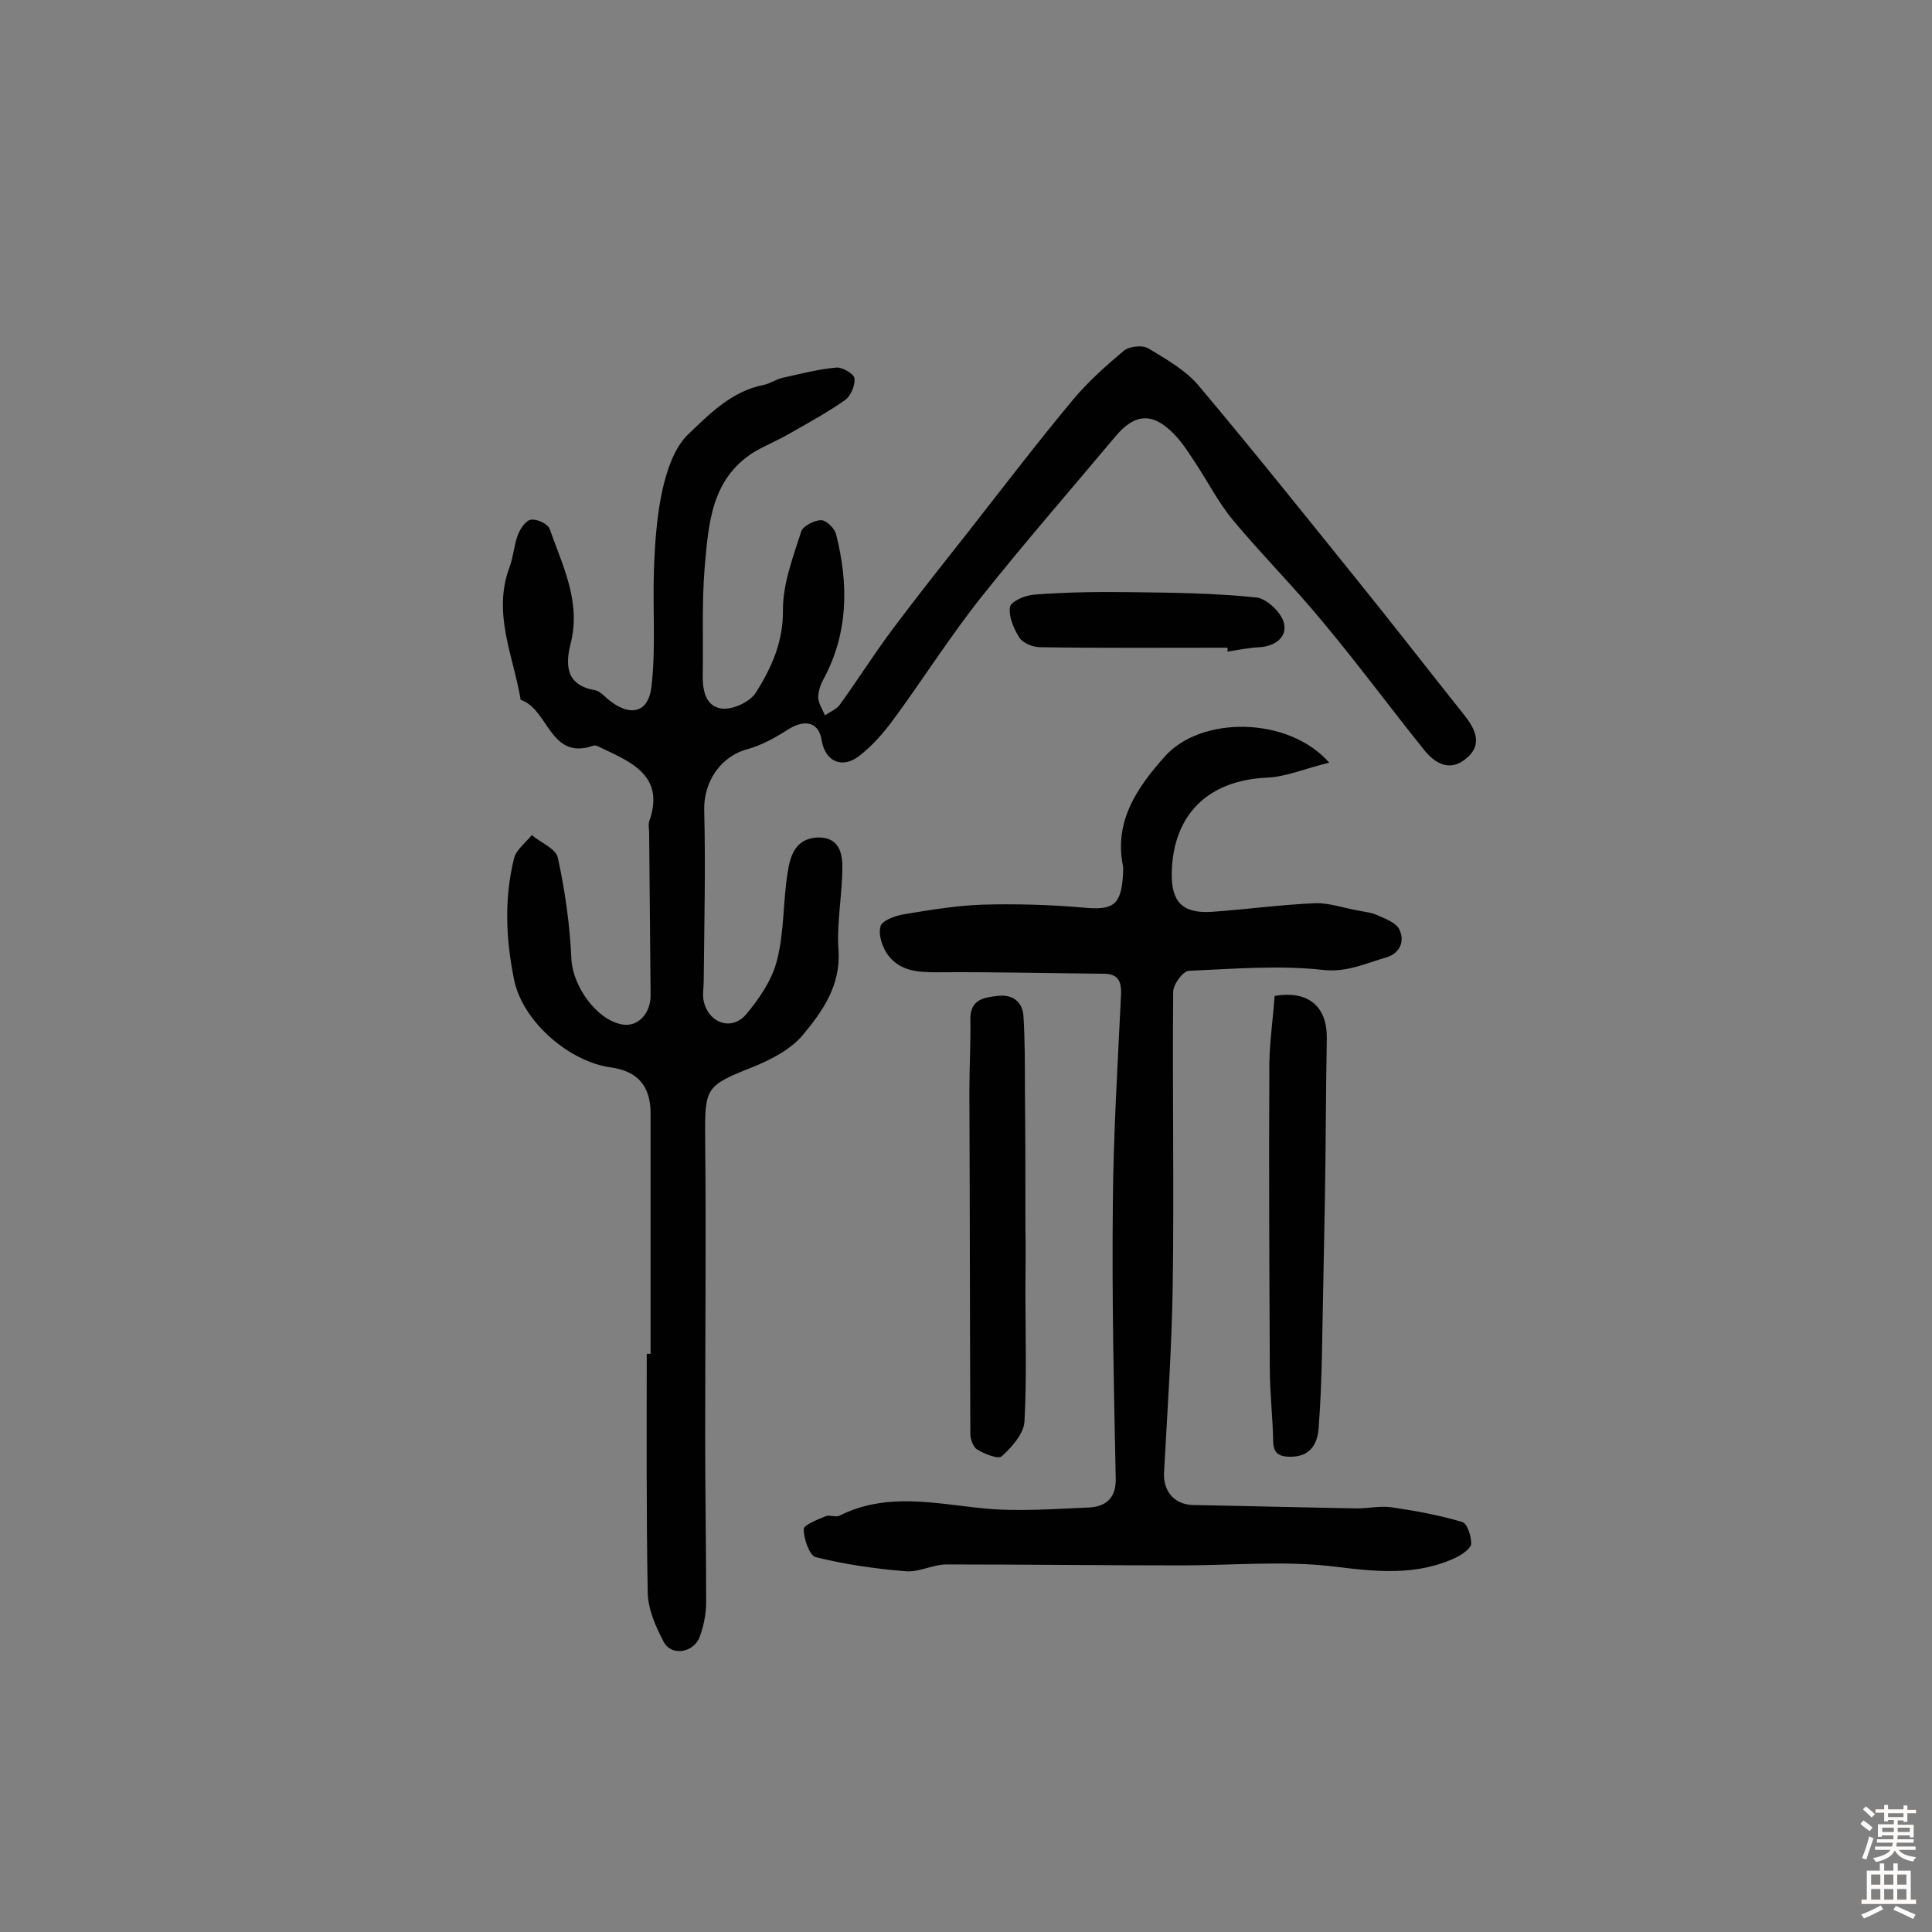 <svg enable-background="new 0 0 400 400" viewBox="0 0 400 400" xmlns="http://www.w3.org/2000/svg"><rect x="0" y="0" width="400" height="400" fill="#808080" stroke="none"/><g fill="#010102"><path d="m134.7 280.3c0-16.6 0-33.1 0-49.7 0-5.7-2.6-8.8-8.2-9.6-8.4-1.1-18.3-9.3-20.1-18.3-1.7-8.6-2-16.6 0-24.9.4-1.8 2.4-3.3 3.7-4.9 1.9 1.6 5 2.8 5.4 4.7 1.5 6.9 2.5 14 2.8 21 .3 5.5 5.1 12.5 10.5 13.5 3.2.6 5.9-2.2 5.9-6-.1-11.2-.2-22.4-.3-33.6 0-.8-.2-1.7 0-2.4 3.3-9.3-3.4-12.2-9.8-15.2-.6-.3-1.3-.7-1.8-.5-9 3.1-9.2-7.6-15-9.5-1.5-9.1-5.9-17.9-2.3-27.5.8-2.1.9-4.5 1.7-6.6.5-1.3 1.6-3 2.7-3.2 1.2-.2 3.5.8 3.9 1.9 2.7 7.7 6.6 15.2 4.3 23.9-1.1 4.5-.8 8.5 5.1 9.5 1 .2 1.9 1.2 2.7 1.9 4.5 3.7 8.4 2.9 9-2.8.9-8 .2-16.1.5-24.2.2-5.6.6-11.2 1.8-16.6.9-3.9 2.4-8.4 5.1-11.1 4.5-4.3 9.1-9.1 15.8-10.4 1.4-.3 2.6-1.2 4-1.5 3.7-.8 7.4-1.8 11.1-2.1 1.2-.1 3.6 1.3 3.7 2.2.2 1.4-.7 3.6-1.9 4.5-3.7 2.6-7.7 4.8-11.6 7-2.4 1.4-4.9 2.4-7.3 3.8-8.9 5.6-9.4 14.9-10.2 23.8-.6 7.3-.3 14.6-.4 21.9-.1 3.3.4 6.9 3.9 7.4 2.3.3 5.9-1.4 7.1-3.3 3.2-5.1 5.7-10.5 5.6-17.2 0-5.4 2.1-10.9 3.8-16.2.4-1.1 2.7-2.3 4.1-2.3 1.1 0 2.8 1.7 3.1 2.9 2.6 10.3 2.6 20.5-2.7 30.2-.6 1.1-1 2.5-1 3.7.1 1.2.9 2.4 1.4 3.6 1-.7 2.3-1.2 3-2.1 3.7-5.1 7.1-10.5 10.9-15.6 5.1-6.8 10.4-13.5 15.7-20.2 7.2-9.2 14.3-18.5 21.8-27.5 3.1-3.7 6.8-7 10.5-10.1 1.1-.9 3.8-1.2 5-.5 3.8 2.3 7.9 4.6 10.6 7.9 11.1 13.2 21.9 26.7 32.7 40.1 7.5 9.3 14.8 18.7 22.2 28 2.3 2.9 3.8 6.1.4 8.9-3.4 2.9-6.5 1.1-8.8-1.8-7-8.7-13.7-17.8-20.9-26.4-6-7.3-12.7-14-18.7-21.2-2.9-3.5-5.1-7.8-7.6-11.6-1.4-2.1-2.8-4.4-4.6-6.2-4.4-4.5-8.1-4.2-12.1.6-9.3 11.1-18.8 22-27.8 33.3-6.5 8.2-12.1 17.1-18.3 25.5-2 2.7-4.3 5.3-6.9 7.3-3.6 2.8-7.1 1.1-7.8-3.3-.6-3.8-3.6-4.4-7.2-2-2.5 1.6-5.3 3.1-8.1 3.9-5.7 1.5-9.2 6.9-9 12.8.3 11.7 0 23.4-.1 35.1 0 1.5-.3 3 0 4.3 1 4.5 5.7 6.2 8.7 2.8 2.8-3.3 5.5-7.3 6.5-11.4 1.5-5.9 1.2-12.2 2.2-18.2.5-3.2 1.5-6.8 6-7.1 4.4-.2 5.3 2.9 5.3 6 0 5.8-1.2 11.6-.8 17.3.5 7.3-3.3 12.7-7.4 17.6-2.5 3-6.6 5.1-10.3 6.6-9.8 3.9-10 4.2-9.9 14.8.2 20.6 0 41.3 0 61.9 0 11.4.2 22.7.2 34.1 0 2.4-.5 4.9-1.3 7.1-1.2 3.4-5.9 4.2-7.5 1.1-1.7-3.2-3.3-6.9-3.3-10.4-.3-16.4-.2-32.8-.2-49.2z"/><path d="m275.2 157.9c-5 1.2-8.8 2.9-12.8 3.1-12.2.5-19.6 7.6-19.8 19.8-.1 5.9 2.2 8.3 8.1 8 7.2-.5 14.4-1.5 21.6-1.8 2.9-.1 5.9 1 8.8 1.5 1.4.3 2.9.4 4.1 1 1.6.7 3.8 1.5 4.5 2.9 1.2 2.4.2 4.9-2.6 5.8-4.3 1.2-8.2 3.2-13.3 2.6-9.1-1-18.5-.2-27.7.2-1.2.1-3.2 2.8-3.2 4.3-.2 20.3.2 40.6-.1 60.9-.2 12.9-1.1 25.8-1.8 38.7-.2 3.8 2.1 6.6 6 6.7 11.3.2 22.6.5 34 .7 2.4 0 4.9-.6 7.3-.2 4.8.7 9.7 1.6 14.4 3 1.1.3 1.9 2.9 1.9 4.5 0 .9-1.7 2.1-2.8 2.7-8.4 4.1-16.9 3.1-25.9 2-10.2-1.2-20.8-.2-31.2-.2-16.2 0-32.5-.2-48.7-.2-2.9 0-5.8 1.7-8.6 1.4-6.2-.5-12.4-1.4-18.5-2.9-1.3-.3-2.5-3.8-2.5-5.8 0-.9 2.9-2 4.6-2.7.8-.3 2.1.3 2.8-.1 9.8-4.9 19.8-2.5 29.9-1.5 7.2.7 14.6.1 21.9-.2 3.4-.2 5.5-2 5.4-6-.4-18.8-.8-37.7-.6-56.5.1-14.6 1-29.1 1.7-43.7.1-2.8-.6-4.3-3.7-4.3-11.5-.1-23-.4-34.4-.3-3.9 0-7.6-.2-10.1-3.5-1.2-1.6-2.1-4.2-1.6-6 .3-1.2 3-2.2 4.8-2.5 5.4-.9 10.8-1.8 16.2-2 7-.2 14 0 20.9.6 6.2.6 7.9-.4 8.3-6.7 0-.6.1-1.3 0-1.9-1.9-9.3 3-16.3 8.5-22.5 7.5-8.7 25.8-8.5 34.2 1.1z"/><path d="m212.3 267.6c0 8.9.3 17.9-.2 26.8-.2 2.5-2.6 5.2-4.7 7.1-.7.7-3.6-.5-5.1-1.4-.8-.5-1.4-2.1-1.4-3.2-.1-23.7-.1-47.3-.2-71 0-5 .3-10 .2-15 0-4 2.9-4.4 5.6-4.7 2.9-.4 5.2 1 5.4 4.2.3 5 .3 10 .3 15.1.1 9.5.1 19.1.1 28.6.1 4.4 0 8.9 0 13.5z"/><path d="m263.9 206.2c7-1.2 10.9 2.2 10.8 8.8-.2 11.2-.2 22.4-.4 33.6-.2 10.5-.4 21-.6 31.5-.1 5.2-.3 10.5-.7 15.7-.3 3.4-1.9 5.8-5.8 5.8-2.3 0-3.6-.6-3.6-3.3-.1-5-.7-10-.7-15-.1-20.4-.2-40.9-.1-61.3-.1-5.2.7-10.4 1.1-15.8z"/><path d="m254.1 134.1c-12.9 0-25.8.1-38.7-.1-1.5 0-3.5-.8-4.3-1.9-1.2-1.9-2.3-4.4-2-6.4.2-1.2 3.2-2.5 5.1-2.6 6.6-.5 13.3-.6 19.9-.5 8.7.1 17.4.2 26 1.1 2.1.2 5.1 3 5.7 5.2.8 2.9-1.7 4.9-5 5.1-2.3.1-4.5.6-6.7.9.1-.3.1-.6 0-.8z"/></g><path d="m385.2 377.6.6-.7c.6.4 1.3.9 1.9 1.5l-.6.7c-.8-.5-1.4-1-1.9-1.5zm.3 7.1c.6-1.4 1.1-2.9 1.5-4.5.3.1.6.3.9.4-.5 1.4-1 2.9-1.5 4.4zm.2-10.1.6-.6c.7.5 1.3 1.1 1.9 1.6l-.7.7c-.6-.6-1.2-1.2-1.8-1.7zm8.4-.8h.8v.9h1.8v.7h-1.8v1.8h-.8v-.3h-1.2v.9h3.3v2.6h-.8v-.4h-2.5c0 .3 0 .6-.1.8h3.4v.7h-3.5c0 .3-.1.6-.1.8h4v.7h-3.5c.7.9 1.9 1.3 3.6 1.5-.2.2-.4.5-.6.9-1.9-.3-3.2-1.1-3.8-2.3-.5 1.1-1.8 2-3.9 2.4-.2-.3-.4-.5-.6-.8 1.9-.4 3.1-.9 3.6-1.7h-3.2v-.7h3.5c.1-.2.1-.5.2-.8h-3.3v-.7h3.4c0-.2 0-.5 0-.8h-2.4v.3h-.8v-2.6h3.3v-.9h-1.2v.3h-.8v-1.8h-1.8v-.7h1.8v-.9h.8v.9h3.2zm-4.4 5.5h2.4c0-.3 0-.6 0-.9h-2.4zm1.2-3.1h3.2v-.8h-3.2zm4.4 2.2h-2.4v.9h2.5v-.9z" fill="#fcfbfa"/><path d="m389.2 385.8h.9v1.5h1.9v-1.5h.9v1.5h2.7v6h1.1v.9h-11.3v-.9h1.1v-6h2.7zm.2 8.7.5.8c-1.2.6-2.5 1.3-4 1.9-.2-.3-.3-.6-.6-.8 1.6-.6 3-1.3 4.1-1.9zm-2-4.3h1.9v-2.1h-1.9zm0 3.1h1.9v-2.2h-1.9zm2.7-3.1h1.9v-2.1h-1.9zm0 3.1h1.9v-2.2h-1.9zm2.4 1.3c1.4.6 2.7 1.2 4.1 1.8l-.5.9c-1.5-.7-2.8-1.4-4.1-1.9zm2.2-6.5h-1.9v2.1h1.9zm-1.9 5.2h1.9v-2.2h-1.9z" fill="#fcfbfa"/></svg>
